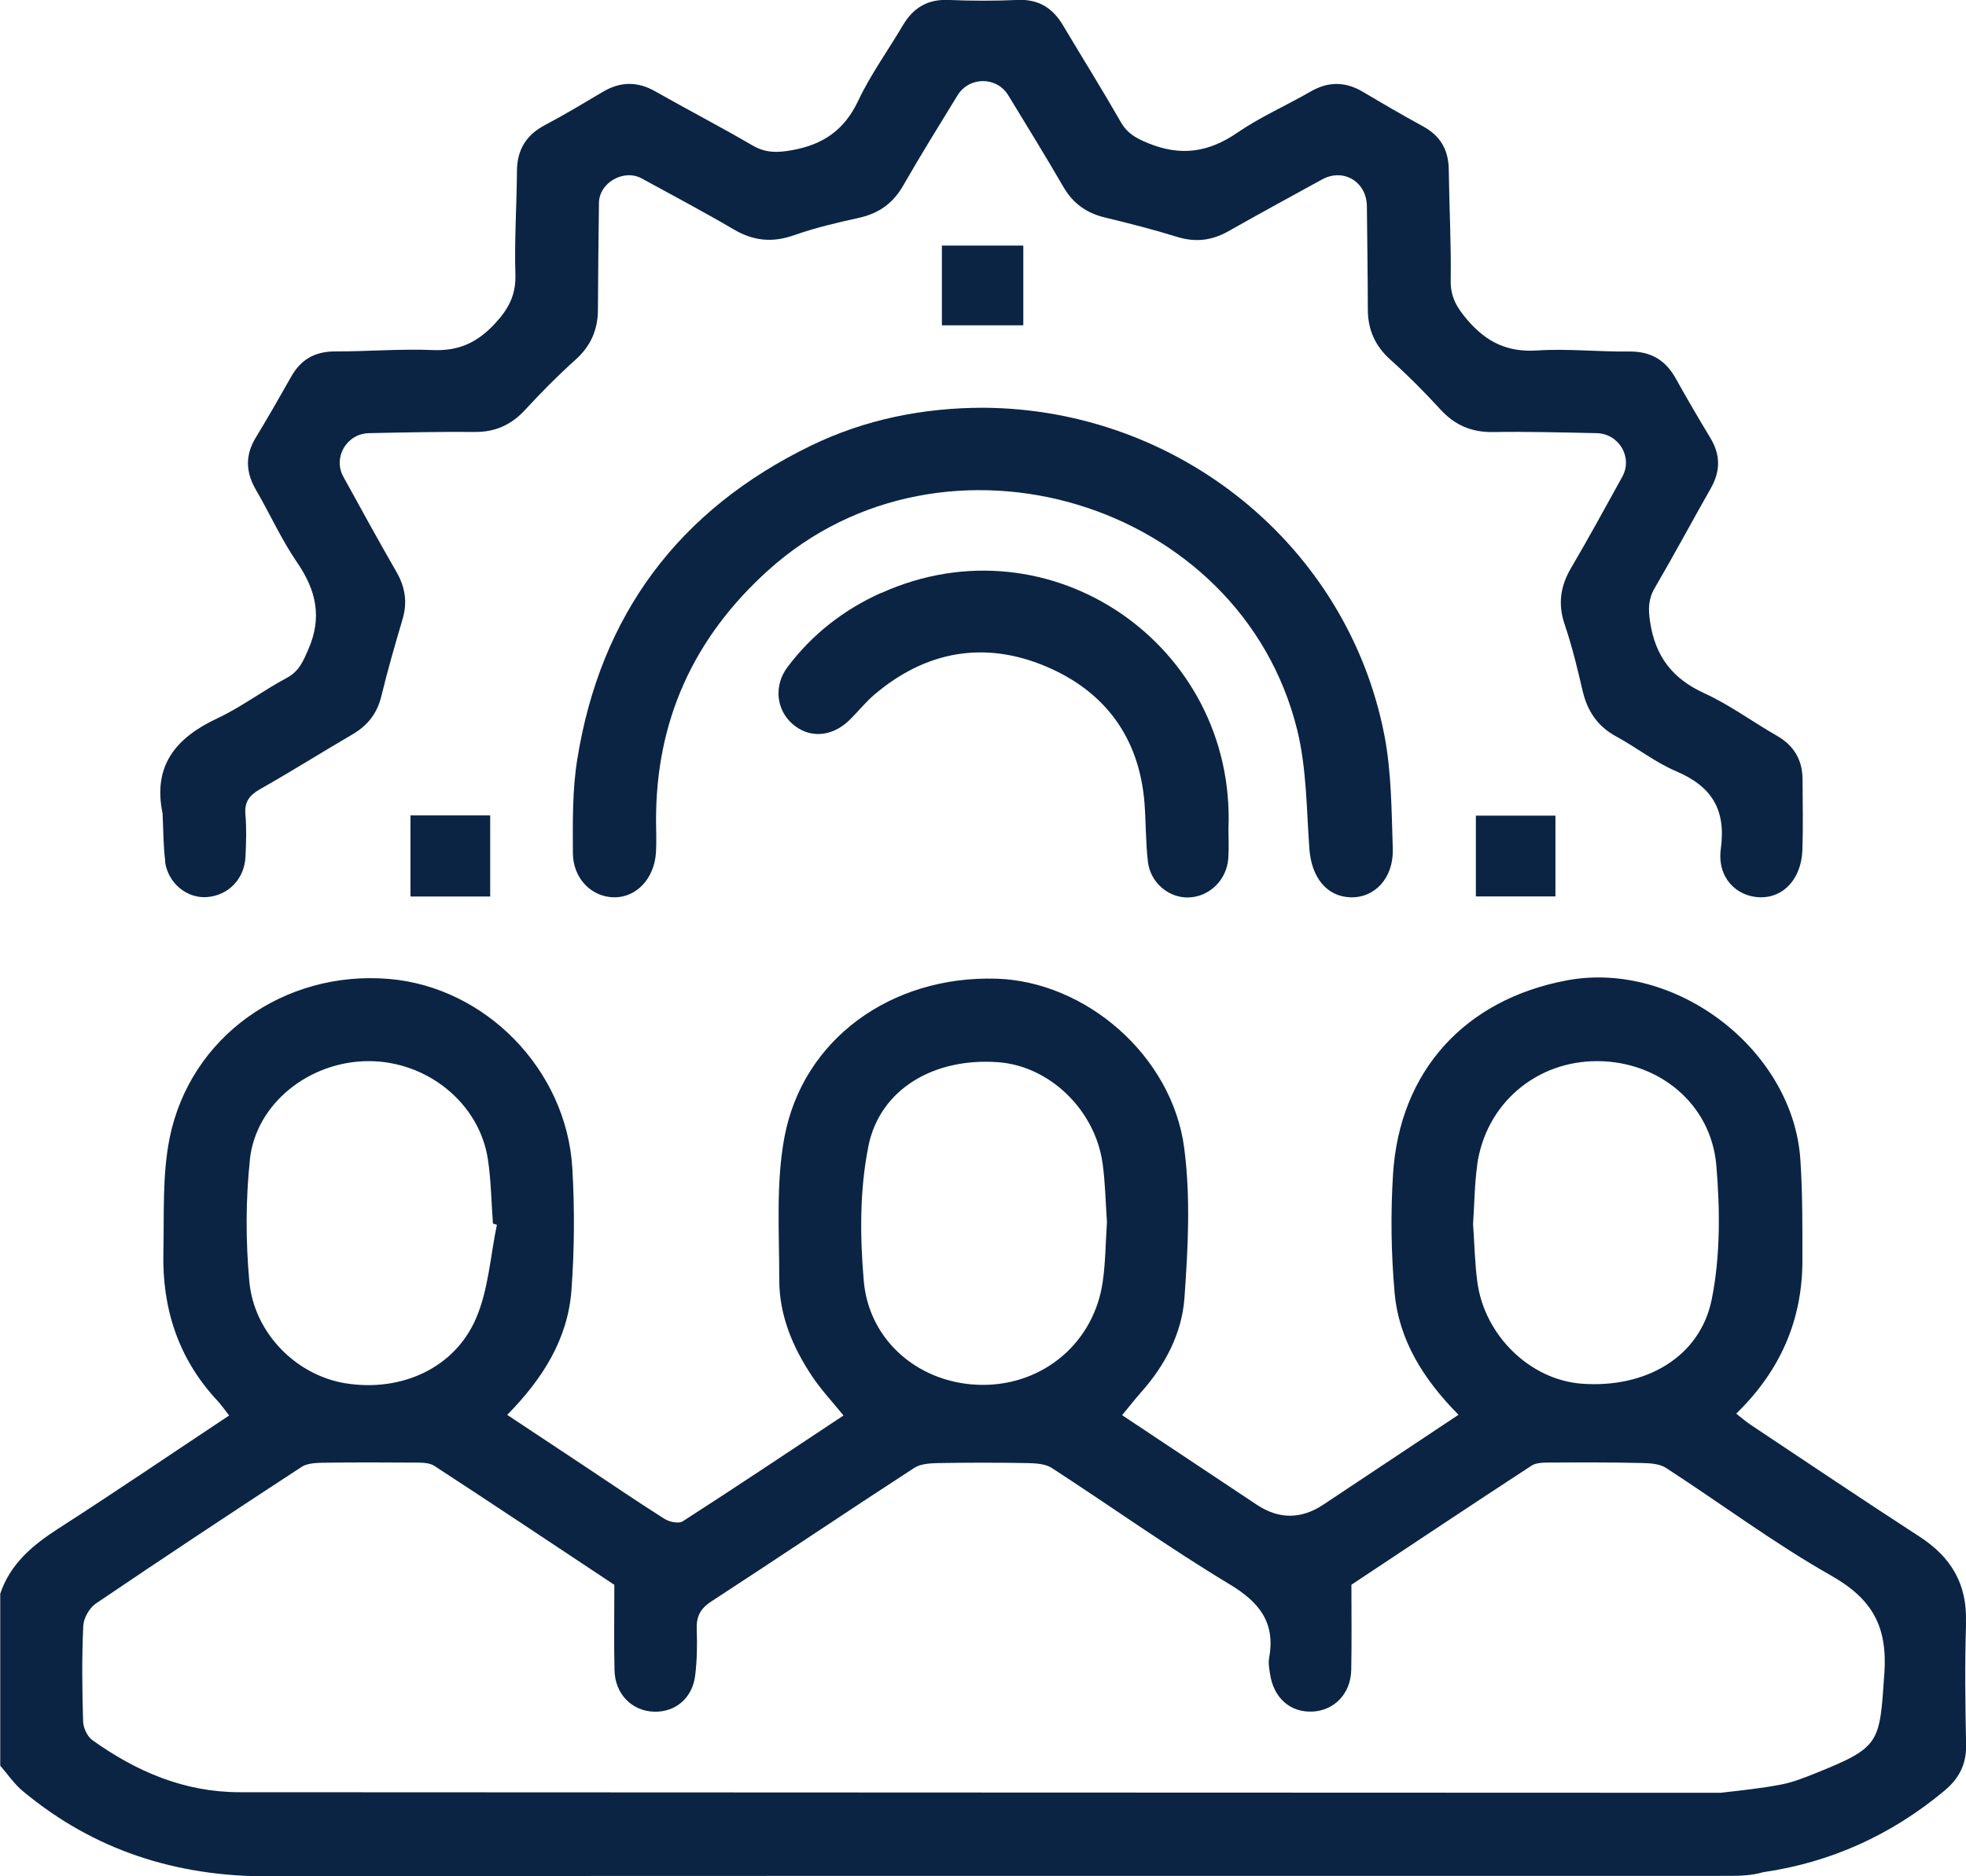 <?xml version="1.0" encoding="UTF-8"?>
<svg xmlns="http://www.w3.org/2000/svg" width="66" height="63" viewBox="0 0 66 63" fill="none">
  <g id="Vrstva_1" clip-path="url(#clip0_1240_440)">
    <path id="Vector" d="M65.998 54.475C66.043 53.187 65.5 52.282 64.438 51.594C62.532 50.359 60.648 49.089 58.759 47.832C58.607 47.73 58.467 47.609 58.286 47.466C59.759 46.035 60.505 44.334 60.508 42.338C60.508 41.205 60.516 40.069 60.44 38.942C60.197 35.25 56.256 32.234 52.604 32.917C49.179 33.558 46.984 35.958 46.765 39.426C46.682 40.745 46.7 42.079 46.817 43.395C46.957 45.002 47.795 46.323 48.963 47.504C47.414 48.534 45.922 49.527 44.427 50.52C43.679 51.017 42.933 51.018 42.189 50.523C40.694 49.53 39.202 48.534 37.67 47.517C37.908 47.232 38.099 46.982 38.31 46.745C39.116 45.838 39.675 44.77 39.762 43.592C39.883 41.915 39.973 40.199 39.754 38.541C39.346 35.441 36.443 32.947 33.439 32.861C29.925 32.759 26.949 34.887 26.333 38.189C26.044 39.741 26.163 41.377 26.16 42.973C26.16 44.157 26.606 45.227 27.258 46.204C27.56 46.659 27.942 47.065 28.317 47.528C26.495 48.736 24.717 49.925 22.919 51.082C22.784 51.169 22.471 51.101 22.308 50.999C21.368 50.404 20.446 49.775 19.519 49.159C18.705 48.618 17.889 48.08 17.027 47.507C18.221 46.296 19.065 44.956 19.184 43.317C19.284 41.956 19.294 40.581 19.213 39.219C19.016 35.907 16.291 33.138 13.053 32.869C9.542 32.578 6.385 34.806 5.695 38.21C5.444 39.45 5.514 40.758 5.485 42.036C5.439 43.925 5.979 45.615 7.293 47.025C7.431 47.173 7.547 47.345 7.693 47.528C5.755 48.814 3.876 50.092 1.968 51.319C1.098 51.879 0.346 52.503 0.008 53.512V59.286C0.26 59.574 0.476 59.9 0.765 60.139C3.149 62.125 5.904 63.008 9.012 63.002C23.208 62.975 43.892 62.992 58.091 62.986C58.451 62.986 58.826 62.967 59.17 62.868C59.172 62.868 59.175 62.868 59.178 62.865C61.446 62.537 63.476 61.625 65.268 60.134C65.765 59.722 66.016 59.243 66.003 58.584C65.976 57.217 65.957 55.848 66.003 54.481L65.998 54.475ZM49.59 39.109C49.879 37.064 51.566 35.624 53.626 35.63C55.688 35.635 57.442 37.061 57.618 39.128C57.745 40.618 57.756 42.173 57.464 43.629C57.072 45.575 55.237 46.621 53.096 46.46C51.38 46.331 49.847 44.861 49.598 43.062C49.509 42.41 49.498 41.746 49.452 41.097C49.498 40.422 49.501 39.757 49.593 39.106L49.59 39.109ZM29.15 38.493C29.542 36.55 31.377 35.503 33.523 35.667C35.237 35.797 36.767 37.268 37.016 39.071C37.105 39.722 37.116 40.387 37.161 41.038C37.116 41.711 37.113 42.375 37.021 43.026C36.734 45.069 35.04 46.508 32.983 46.5C30.92 46.492 29.171 45.066 28.996 42.997C28.869 41.506 28.858 39.951 29.152 38.495L29.15 38.493ZM8.388 38.937C8.59 37.048 10.391 35.635 12.367 35.63C14.34 35.624 16.089 37.04 16.378 38.918C16.486 39.631 16.494 40.36 16.548 41.084C16.591 41.097 16.637 41.111 16.681 41.124C16.462 42.173 16.399 43.293 15.983 44.261C15.264 45.943 13.469 46.742 11.612 46.449C9.961 46.188 8.528 44.775 8.369 43.016C8.247 41.665 8.247 40.282 8.39 38.937H8.388ZM63.257 56.211C63.097 58.533 63.135 58.662 60.943 59.542C60.567 59.693 60.183 59.846 59.786 59.921C59.137 60.045 58.475 60.115 57.818 60.19C57.805 60.19 57.794 60.196 57.78 60.196C43.273 60.188 22.46 60.188 8.042 60.177C6.193 60.177 4.574 59.483 3.101 58.428C2.93 58.304 2.795 58.016 2.79 57.798C2.757 56.73 2.746 55.659 2.795 54.594C2.806 54.333 3.001 53.991 3.217 53.843C5.504 52.293 7.809 50.768 10.123 49.255C10.307 49.134 10.583 49.121 10.815 49.115C11.858 49.099 12.902 49.102 13.942 49.11C14.159 49.11 14.415 49.11 14.583 49.221C16.629 50.555 18.659 51.911 20.624 53.214C20.624 54.209 20.608 55.148 20.63 56.084C20.646 56.876 21.208 57.446 21.946 57.473C22.668 57.5 23.246 57.021 23.338 56.254C23.4 55.748 23.409 55.231 23.39 54.72C23.373 54.295 23.495 54.023 23.873 53.776C26.155 52.291 28.409 50.77 30.691 49.288C30.904 49.148 31.226 49.132 31.499 49.126C32.499 49.108 33.502 49.108 34.502 49.126C34.775 49.132 35.094 49.151 35.31 49.29C37.305 50.585 39.243 51.97 41.278 53.195C42.303 53.811 42.824 54.502 42.603 55.689C42.573 55.85 42.611 56.031 42.635 56.197C42.751 57.005 43.308 57.502 44.054 57.47C44.792 57.438 45.346 56.867 45.362 56.074C45.381 55.137 45.368 54.201 45.368 53.211C47.338 51.903 49.371 50.547 51.415 49.212C51.58 49.105 51.839 49.11 52.055 49.108C53.077 49.102 54.099 49.099 55.12 49.124C55.394 49.129 55.712 49.148 55.929 49.288C57.78 50.488 59.556 51.817 61.473 52.904C62.854 53.687 63.37 54.61 63.259 56.2L63.257 56.211Z" fill="#0B2444"></path>
    <path id="Vector_2" d="M5.539 28.918C5.633 29.655 6.279 30.177 6.955 30.121C7.674 30.062 8.209 29.507 8.242 28.759C8.263 28.291 8.28 27.818 8.239 27.349C8.201 26.922 8.374 26.701 8.736 26.494C9.78 25.904 10.796 25.264 11.831 24.659C12.342 24.36 12.661 23.956 12.802 23.375C13.013 22.506 13.261 21.648 13.515 20.789C13.683 20.222 13.602 19.71 13.307 19.199C12.699 18.145 12.115 17.076 11.529 16.011C11.169 15.362 11.634 14.56 12.388 14.544C13.569 14.52 14.751 14.493 15.932 14.504C16.627 14.512 17.164 14.264 17.629 13.761C18.167 13.18 18.724 12.612 19.313 12.085C19.832 11.622 20.07 11.076 20.073 10.398C20.078 9.201 20.092 8.003 20.108 6.806C20.116 6.131 20.946 5.662 21.546 5.993C22.579 6.558 23.622 7.11 24.636 7.705C25.295 8.092 25.93 8.154 26.657 7.898C27.36 7.651 28.093 7.476 28.825 7.317C29.498 7.169 29.98 6.83 30.323 6.227C30.907 5.208 31.528 4.209 32.142 3.206C32.534 2.565 33.458 2.56 33.848 3.2C34.472 4.223 35.099 5.24 35.699 6.276C36.021 6.833 36.478 7.156 37.097 7.304C37.907 7.5 38.716 7.705 39.51 7.952C40.127 8.143 40.678 8.081 41.235 7.766C42.276 7.175 43.333 6.604 44.381 6.026C45.098 5.633 45.879 6.101 45.887 6.924C45.898 8.079 45.917 9.233 45.919 10.387C45.919 11.065 46.16 11.614 46.676 12.077C47.265 12.604 47.825 13.169 48.36 13.753C48.844 14.278 49.401 14.517 50.12 14.507C51.279 14.488 52.439 14.52 53.599 14.544C54.355 14.56 54.82 15.36 54.461 16.008C53.893 17.036 53.331 18.069 52.736 19.081C52.38 19.692 52.296 20.289 52.528 20.97C52.774 21.694 52.955 22.442 53.128 23.19C53.288 23.873 53.626 24.387 54.261 24.731C54.939 25.097 55.556 25.592 56.258 25.891C57.459 26.4 57.95 27.174 57.769 28.501C57.64 29.456 58.28 30.11 59.094 30.129C59.878 30.145 60.472 29.502 60.508 28.544C60.535 27.753 60.516 26.962 60.513 26.171C60.51 25.52 60.229 25.035 59.651 24.704C58.832 24.236 58.067 23.666 57.213 23.276C56.142 22.786 55.569 22.038 55.396 20.886C55.331 20.459 55.329 20.122 55.55 19.745C56.196 18.637 56.802 17.507 57.434 16.393C57.761 15.817 57.761 15.268 57.415 14.7C57.018 14.044 56.629 13.377 56.256 12.707C55.91 12.085 55.415 11.794 54.688 11.803C53.658 11.816 52.623 11.7 51.598 11.768C50.604 11.832 49.898 11.485 49.266 10.748C48.912 10.336 48.69 9.973 48.701 9.41C48.72 8.173 48.652 6.932 48.636 5.692C48.628 5.03 48.352 4.556 47.766 4.239C47.09 3.87 46.422 3.48 45.76 3.087C45.173 2.738 44.6 2.727 44.003 3.071C43.187 3.542 42.313 3.924 41.54 4.454C40.575 5.119 39.635 5.256 38.543 4.807C38.143 4.643 37.848 4.484 37.629 4.102C37.002 3.009 36.334 1.938 35.688 0.854C35.342 0.27 34.867 -0.034 34.158 -0.002C33.388 0.033 32.612 0.031 31.839 -0.002C31.134 -0.031 30.655 0.267 30.309 0.851C29.809 1.699 29.225 2.503 28.809 3.386C28.344 4.368 27.636 4.855 26.587 5.043C26.093 5.132 25.695 5.138 25.255 4.879C24.181 4.252 23.079 3.682 22 3.069C21.4 2.727 20.83 2.735 20.241 3.082C19.597 3.464 18.954 3.852 18.292 4.201C17.656 4.538 17.359 5.035 17.354 5.748C17.346 6.903 17.267 8.057 17.302 9.209C17.324 9.908 17.073 10.376 16.602 10.88C16.013 11.509 15.394 11.789 14.532 11.754C13.44 11.708 12.342 11.803 11.248 11.8C10.574 11.8 10.101 12.069 9.777 12.645C9.388 13.334 8.996 14.02 8.585 14.695C8.226 15.287 8.247 15.852 8.59 16.444C9.063 17.257 9.45 18.123 9.98 18.895C10.62 19.829 10.818 20.738 10.35 21.806C10.174 22.21 10.039 22.544 9.618 22.767C8.826 23.19 8.098 23.744 7.288 24.123C5.898 24.777 5.125 25.711 5.458 27.314C5.485 27.847 5.479 28.383 5.547 28.91L5.539 28.918Z" fill="#0B2444"></path>
    <path id="Vector_3" d="M43.957 28.504C44.027 29.462 44.541 30.107 45.341 30.129C46.157 30.15 46.79 29.478 46.757 28.49C46.714 27.212 46.714 25.913 46.471 24.667C45.227 18.319 39.562 13.732 33.018 13.691C30.996 13.691 29.05 14.079 27.23 14.961C22.784 17.119 20.154 20.647 19.378 25.504C19.213 26.531 19.227 27.592 19.232 28.636C19.235 29.499 19.854 30.113 20.603 30.129C21.362 30.145 21.973 29.499 22.022 28.611C22.041 28.27 22.027 27.928 22.024 27.586C22.008 24.212 23.279 21.411 25.79 19.148C31.691 13.826 41.651 16.807 43.549 24.513C43.865 25.799 43.86 27.169 43.957 28.504Z" fill="#0B2444"></path>
    <path id="Vector_4" d="M29.579 19.907C28.325 20.472 27.268 21.295 26.441 22.393C25.971 23.014 26.055 23.827 26.601 24.306C27.16 24.798 27.917 24.755 28.506 24.188C28.798 23.905 29.052 23.579 29.36 23.318C31.085 21.855 33.053 21.505 35.118 22.379C37.099 23.216 38.248 24.774 38.421 26.959C38.472 27.618 38.459 28.283 38.537 28.939C38.621 29.644 39.243 30.155 39.902 30.134C40.602 30.112 41.186 29.545 41.235 28.816C41.259 28.455 41.24 28.089 41.24 27.841C41.497 21.677 35.264 17.348 29.582 19.912L29.579 19.907Z" fill="#0B2444"></path>
    <path id="Vector_5" d="M34.353 8.246H31.62V10.923H34.353V8.246Z" fill="#0B2444"></path>
    <path id="Vector_6" d="M13.78 30.102H16.456V27.379H13.78V30.102Z" fill="#0B2444"></path>
    <path id="Vector_7" d="M49.546 30.099H52.217V27.387H49.546V30.099Z" fill="#0B2444"></path>
  </g>
  <defs>
    <clipPath id="clip0_1240_440">
      <rect width="66" height="63" fill="white"></rect>
    </clipPath>
  </defs>
</svg>
